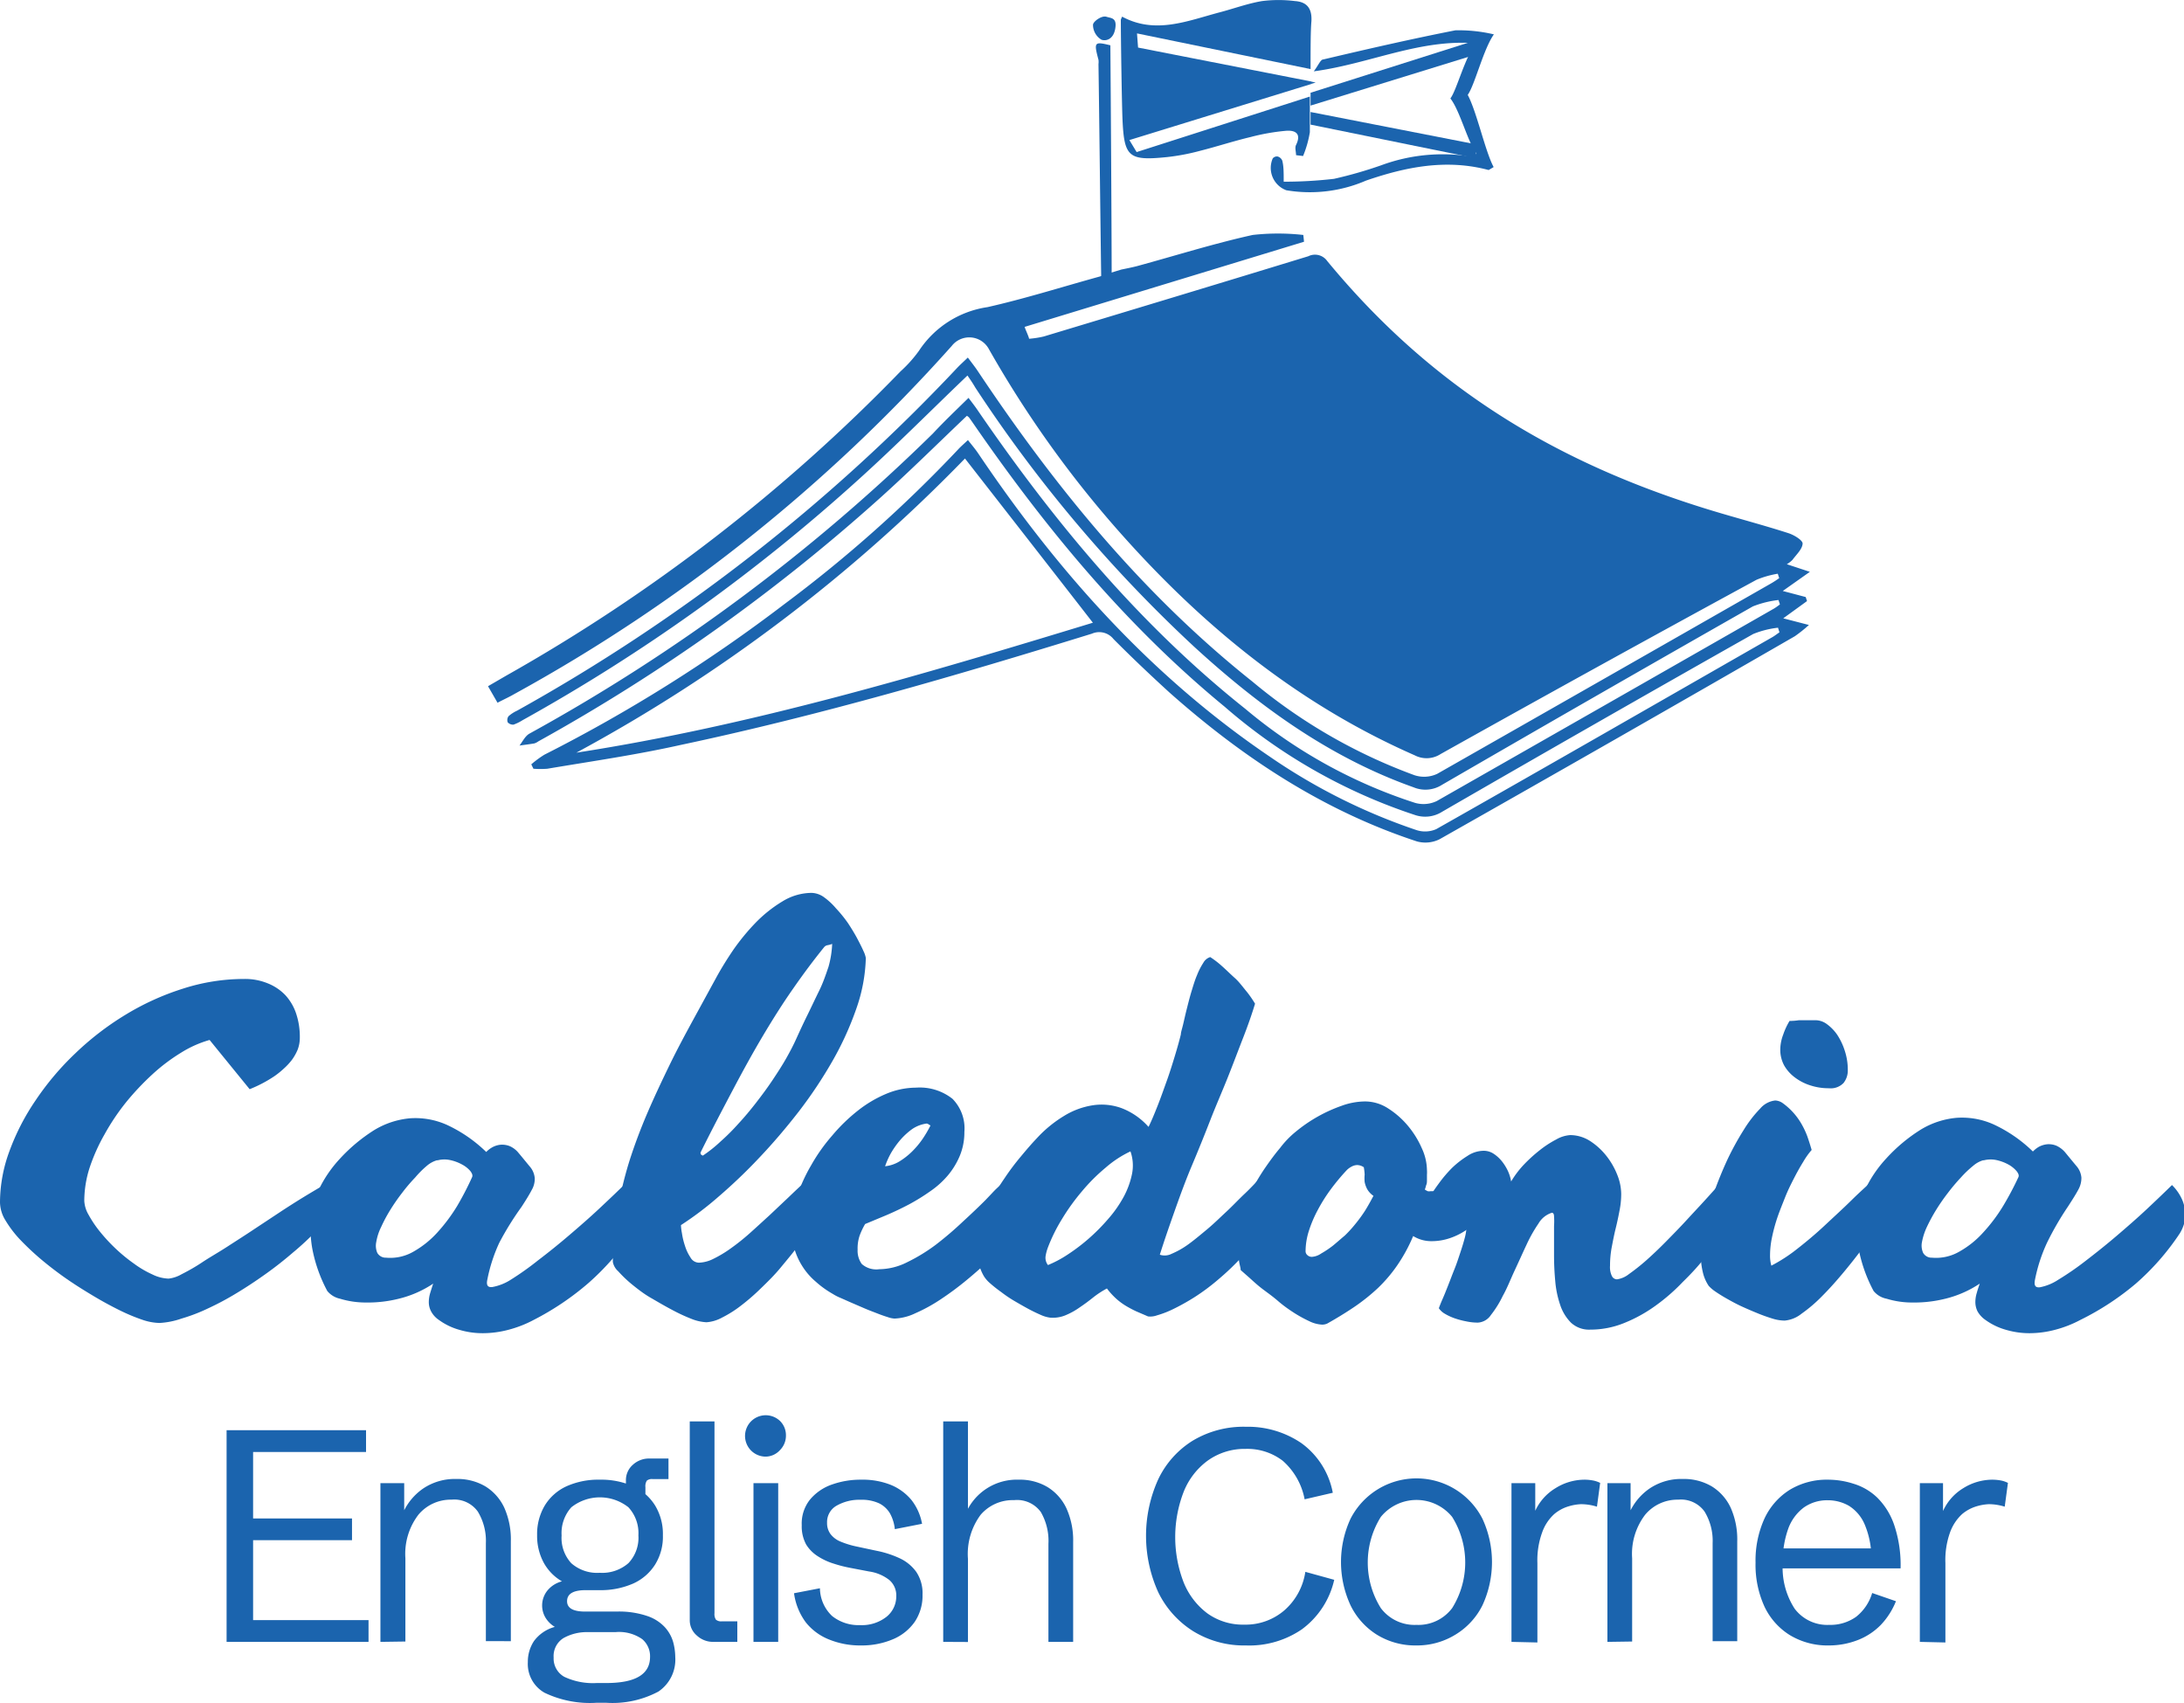 <?xml version="1.0" encoding="UTF-8"?>
<svg xmlns="http://www.w3.org/2000/svg" viewBox="0 0 183.71 143.2">
  <defs>
    <style>.cls-1{fill:#1b64ae;}</style>
  </defs>
  <g id="Capa_2" data-name="Capa 2">
    <g id="Capa_1-2" data-name="Capa 1">
      <path class="cls-1" d="M152,50.55l-.11-.34-1.93-.51,2.28-1.61-1.94-.64a2.22,2.22,0,0,0,.48-.37c.32-.44.83-.9.85-1.37,0-.28-.72-.72-1.19-.87-1.86-.6-3.76-1.11-5.63-1.66-13.42-3.94-24.2-10.35-33.17-21.23a1.26,1.26,0,0,0-1.59-.4c-7.25,2.22-15,4.56-22.26,6.75a8.29,8.29,0,0,1-1.23.19c0-.14-.35-.87-.37-1l23.5-7.16-.06-.57a19,19,0,0,0-4.26,0c-3.26.72-6.46,1.73-9.69,2.61-.41.11-.83.19-1.36.3l-.85.26c-.44.15-.81.29-1.2.39-3.06.85-6.11,1.81-9.21,2.51a8.34,8.34,0,0,0-5.76,3.67,11,11,0,0,1-1.55,1.73A145.77,145.77,0,0,1,42.6,56.81l-1.55.9.8,1.39c.53-.28,1-.49,1.39-.72A138.71,138.71,0,0,0,80.06,29.09a1.87,1.87,0,0,1,3.11.25,90.42,90.42,0,0,0,11.53,16C101.59,53,109.48,59.34,119,63.52a2.16,2.16,0,0,0,2.17-.1Q134.43,56,147.75,48.76a8,8,0,0,1,1.79-.51l.12.37a7.8,7.8,0,0,1-.71.46q-14,8-28.06,16a2.59,2.59,0,0,1-1.92.11,45.71,45.71,0,0,1-13.61-7.86C96.14,50,88.78,41,82.25,31.21c-.24-.36-.51-.7-.84-1.14-.35.34-.62.58-.87.84A152.66,152.66,0,0,1,43.49,59.77a2.89,2.89,0,0,0-.71.46.54.54,0,0,0-.07.52.6.6,0,0,0,.49.19,3.93,3.93,0,0,0,.77-.38A152.14,152.14,0,0,0,72.28,40.27c3.08-2.78,6-5.73,9.1-8.69.24.35.45.65.65,1A118.22,118.22,0,0,0,100.46,54.4c5.46,5,11.38,9.3,18.44,11.81a2.59,2.59,0,0,0,2.4-.21q13-7.53,26.14-15a8.34,8.34,0,0,1,2.16-.54l.12.37a5.22,5.22,0,0,1-.48.34q-14.19,8.11-28.39,16.2a2.59,2.59,0,0,1-1.82.15,42.37,42.37,0,0,1-14.27-7.9c-8.91-7.08-16.08-15.73-22.49-25.07-.24-.36-.51-.7-.8-1.09-1.08,1.06-2.07,2-3,3A155.17,155.17,0,0,1,44.53,61.7c-.35.2-.56.64-.83,1,.42-.06.84-.11,1.25-.18a1.15,1.15,0,0,0,.33-.17A156.41,156.41,0,0,0,74.06,41.85c2.48-2.23,4.85-4.58,7.27-6.88a.74.74,0,0,1,.19.15c.24.33.47.67.7,1,6,8.63,12.66,16.63,20.8,23.32a46.59,46.59,0,0,0,16,9.1,2.67,2.67,0,0,0,2.3-.28q13-7.51,26.15-14.94a7.82,7.82,0,0,1,2.09-.53l.12.39c-.2.13-.38.28-.59.4-9.42,5.39-18.83,10.8-28.28,16.15a2.34,2.34,0,0,1-1.69.07,49.81,49.81,0,0,1-12.33-6.18C96.82,56.86,89,48.1,82.31,38.17c-.26-.39-.56-.74-.89-1.16-.35.33-.6.54-.82.78a112.32,112.32,0,0,1-14.6,13A130.32,130.32,0,0,1,45.79,63.47a8.65,8.65,0,0,0-1.1.81l.18.37a7.61,7.61,0,0,0,1.17,0c3.74-.63,7.5-1.17,11.21-2,11.7-2.48,23.18-5.83,34.6-9.36a1.53,1.53,0,0,1,1.81.45c1.52,1.53,3.07,3,4.69,4.48,6.16,5.47,12.94,9.95,20.83,12.54a2.68,2.68,0,0,0,1.91-.18q15-8.49,29.88-17.07a12,12,0,0,0,1.19-.95L150,52ZM48.48,63.3A134.72,134.72,0,0,0,81.17,38.56c3.58,4.59,7.13,9.14,10.76,13.81C77.68,56.71,63.33,61,48.48,63.3Z"></path>
      <path class="cls-1" d="M93.4,3.81c-1.35-.33-1.4-.28-1,1.22a1.42,1.42,0,0,1,0,.36c.07,4.73.16,13.22.23,18l.88-.11C93.5,18,93.44,9,93.4,3.81Z"></path>
      <path class="cls-1" d="M122,8.28c.8,1,1.5,3.79,2.2,4.62l-.27.3a14.91,14.91,0,0,0-7.72.69,35.5,35.5,0,0,1-4,1.15,36.32,36.32,0,0,1-4.23.24c0-.81,0-1.3-.12-1.77a.6.6,0,0,0-.39-.35.46.46,0,0,0-.41.16A2,2,0,0,0,108.2,16a11.91,11.91,0,0,0,6.7-.81c3.37-1.16,6.77-1.84,10.32-.89,0,0,.12-.07.42-.25-.71-1.32-1.42-4.65-2.18-6.07.6-.84,1.31-3.83,2.2-5.09a12.85,12.85,0,0,0-3.24-.34C118.7,3.28,115,4.13,111.31,5c-.23,0-.38.44-.8,1,4.75-.64,8.87-2.74,13.66-2.36C123.25,4.71,122.53,7.6,122,8.28Z"></path>
      <path class="cls-1" d="M92.65,3.34c.36.13,1,0,1.16-.93s-.34-.87-.74-1-1.12.4-1.13.67A1.46,1.46,0,0,0,92.65,3.34Z"></path>
      <polygon class="cls-1" points="124.23 3.36 110.24 7.8 110.24 8.88 124.88 4.36 124.23 3.36"></polygon>
      <path class="cls-1" d="M110.24,7.07l.43-.13-.43-.09Z"></path>
      <path class="cls-1" d="M95,11.78l15.28-4.71V6.85L95.73,4l-.09-1.19,14.6,3c0-1.65,0-3.22.07-4,.07-1.09-.37-1.65-1.38-1.72a11.15,11.15,0,0,0-2.77,0c-1.2.2-2.36.63-3.54.94-2.73.72-5.43,1.88-8.23.37a1.82,1.82,0,0,0-.11.26c0,1.47.08,6.91.14,8.38.14,3.17.51,3.5,3.75,3.17a18.27,18.27,0,0,0,2.75-.52c1.43-.36,2.82-.82,4.25-1.16a18,18,0,0,1,3-.53c.76-.06,1.33.21.85,1.19-.12.23,0,.57,0,.86l.59.07a9,9,0,0,0,.57-2c0-.62,0-1.74,0-3L95.61,12.79Z"></path>
      <polygon class="cls-1" points="124.11 12.13 110.24 9.42 110.24 10.48 124.19 13.32 124.11 12.13"></polygon>
      <path class="cls-1" d="M13.41,111.26A4.77,4.77,0,0,1,12,111a15.88,15.88,0,0,1-1.9-.79c-.69-.34-1.42-.73-2.19-1.19s-1.53-.93-2.28-1.45-1.47-1.07-2.15-1.64a22.94,22.94,0,0,1-1.8-1.69,9.43,9.43,0,0,1-1.24-1.64A2.94,2.94,0,0,1,0,101.09a12.49,12.49,0,0,1,.79-4.27A19.37,19.37,0,0,1,3,92.53a23.52,23.52,0,0,1,3.33-3.94,24.18,24.18,0,0,1,4.21-3.24,21.94,21.94,0,0,1,4.83-2.2,16.79,16.79,0,0,1,5.18-.82,5,5,0,0,1,2,.38,4.17,4.17,0,0,1,1.47,1,4.32,4.32,0,0,1,.9,1.56,6.15,6.15,0,0,1,.3,2,2.81,2.81,0,0,1-.18,1,4.14,4.14,0,0,1-.49.87,5.36,5.36,0,0,1-.69.74,7.21,7.21,0,0,1-.77.62A11.05,11.05,0,0,1,21,91.6l-3.37-4.14a9.29,9.29,0,0,0-2.4,1.07,15.41,15.41,0,0,0-2.4,1.81,22.41,22.41,0,0,0-2.21,2.34,18.9,18.9,0,0,0-1.81,2.69A15.5,15.5,0,0,0,7.54,98.2,9.15,9.15,0,0,0,7.09,101a2.58,2.58,0,0,0,.36,1.16,9.52,9.52,0,0,0,.94,1.4A14.56,14.56,0,0,0,9.72,105a13.9,13.9,0,0,0,1.55,1.27,8.43,8.43,0,0,0,1.55.91,3.3,3.3,0,0,0,1.36.35,2.81,2.81,0,0,0,1.08-.36c.49-.25,1.07-.56,1.73-1s1.38-.84,2.15-1.34,1.56-1,2.35-1.53l2.33-1.54c.77-.5,1.47-.94,2.12-1.33s1.2-.71,1.67-1a2.67,2.67,0,0,1,1-.36c.29,0,.43.15.43.45a2.06,2.06,0,0,1-.1.51,5.57,5.57,0,0,1-.82,1.64,15.13,15.13,0,0,1-1.48,1.81,23.57,23.57,0,0,1-2,1.86c-.72.62-1.48,1.22-2.28,1.79s-1.61,1.11-2.44,1.61a23.82,23.82,0,0,1-2.41,1.29,14.76,14.76,0,0,1-2.24.86A6.68,6.68,0,0,1,13.41,111.26Z"></path>
      <path class="cls-1" d="M27.53,108.57a12.46,12.46,0,0,1-1.22-3.35,9.06,9.06,0,0,1-.11-3A8.11,8.11,0,0,1,27,99.68a10.47,10.47,0,0,1,1.57-2.21,14.17,14.17,0,0,1,2.89-2.42,7,7,0,0,1,3-1,6.47,6.47,0,0,1,3.11.54,11.92,11.92,0,0,1,3.33,2.29,2.13,2.13,0,0,1,.54-.41,1.78,1.78,0,0,1,.68-.2,1.75,1.75,0,0,1,.76.12,2,2,0,0,1,.74.57c.42.5.74.9,1,1.21a1.72,1.72,0,0,1,.36.9,1.85,1.85,0,0,1-.25,1q-.28.54-.87,1.44A25.17,25.17,0,0,0,42,104.51a13.5,13.5,0,0,0-1,3.07c-.11.48,0,.7.4.66A4.3,4.3,0,0,0,43,107.6,24.17,24.17,0,0,0,45.25,106c.87-.66,1.74-1.36,2.63-2.12s1.74-1.5,2.55-2.26,1.52-1.43,2.09-2a4,4,0,0,1,.84,1.2,3.39,3.39,0,0,1,.28,1.14,2.89,2.89,0,0,1-.13,1,3.29,3.29,0,0,1-.34.75,21.6,21.6,0,0,1-3.67,4.19A23.19,23.19,0,0,1,44.9,111a9.71,9.71,0,0,1-2.12.83,8.45,8.45,0,0,1-2.13.29,6.82,6.82,0,0,1-2-.28,5.4,5.4,0,0,1-1.74-.84,2,2,0,0,1-.65-.72,1.65,1.65,0,0,1-.19-.77,2.64,2.64,0,0,1,.12-.78c.08-.26.16-.52.25-.78a9,9,0,0,1-2.89,1.27,10.75,10.75,0,0,1-2.78.32,7.42,7.42,0,0,1-2.17-.32A1.89,1.89,0,0,1,27.53,108.57Zm9.25-11a2.28,2.28,0,0,0-.86.46,8.08,8.08,0,0,0-1,1,14.28,14.28,0,0,0-1.09,1.28,16.76,16.76,0,0,0-1,1.44,12.71,12.71,0,0,0-.77,1.44,4.47,4.47,0,0,0-.41,1.26,1.51,1.51,0,0,0,.09.92.82.82,0,0,0,.74.4,3.9,3.9,0,0,0,2.3-.51,8.09,8.09,0,0,0,2-1.6,14.57,14.57,0,0,0,1.67-2.23A25.72,25.72,0,0,0,39.71,99c.07-.15,0-.32-.15-.52a2.37,2.37,0,0,0-.7-.55,3.65,3.65,0,0,0-1-.37A2.28,2.28,0,0,0,36.78,97.59Z"></path>
      <path class="cls-1" d="M59.43,111.2a3.91,3.91,0,0,1-1.28-.29,14.86,14.86,0,0,1-1.65-.77c-.59-.31-1.18-.66-1.77-1s-1.11-.75-1.58-1.13A10.54,10.54,0,0,1,52,106.91a1.39,1.39,0,0,1-.45-.78,24.39,24.39,0,0,1,.38-4.27,33.59,33.59,0,0,1,1-4.18c.44-1.38.95-2.74,1.53-4.09s1.2-2.66,1.85-4,1.32-2.58,2-3.83l2-3.66c.36-.65.81-1.39,1.36-2.2a18.6,18.6,0,0,1,1.88-2.29,11.24,11.24,0,0,1,2.26-1.8,4.72,4.72,0,0,1,2.45-.72,1.87,1.87,0,0,1,1.06.37,5.65,5.65,0,0,1,1,.93,11.09,11.09,0,0,1,1,1.23q.45.68.78,1.29c.22.42.4.77.53,1.07a2.14,2.14,0,0,1,.2.59,13.89,13.89,0,0,1-.8,4.26,26.18,26.18,0,0,1-2,4.39,37.54,37.54,0,0,1-2.84,4.26c-1.07,1.38-2.18,2.68-3.32,3.88a44.81,44.81,0,0,1-3.42,3.27,27.59,27.59,0,0,1-3.17,2.4,4.38,4.38,0,0,0,.08.67,6.13,6.13,0,0,0,.25,1.05,3.77,3.77,0,0,0,.47,1,.83.83,0,0,0,.71.44,2.91,2.91,0,0,0,1.23-.33,9.92,9.92,0,0,0,1.46-.88,18.38,18.38,0,0,0,1.59-1.27c.55-.49,1.1-1,1.64-1.49l1.62-1.53q.8-.77,1.5-1.41a1.08,1.08,0,0,1,.45-.27,1.76,1.76,0,0,1,.41-.06.68.68,0,0,1,.61.31,1.25,1.25,0,0,1,.22.75,3.33,3.33,0,0,1-.31,1.25,11.23,11.23,0,0,1-.82,1.62c-.35.59-.75,1.21-1.22,1.85s-1,1.26-1.51,1.88-1.09,1.19-1.66,1.74a17.8,17.8,0,0,1-1.67,1.45,9.53,9.53,0,0,1-1.58,1A3.2,3.2,0,0,1,59.43,111.2Zm-.33-14A11.43,11.43,0,0,0,60.61,96a18.4,18.4,0,0,0,1.53-1.53c.51-.55,1-1.14,1.48-1.76s.94-1.24,1.36-1.87.81-1.23,1.15-1.83.62-1.14.84-1.63c.29-.64.6-1.31.94-2s.66-1.38,1-2.07.56-1.36.78-2A8.38,8.38,0,0,0,70,79.38a1.9,1.9,0,0,1-.39.11.48.48,0,0,0-.3.18Q68,81.29,66.73,83.12c-.85,1.21-1.68,2.52-2.52,3.93S62.52,90,61.66,91.63,59.88,95,58.92,96.94C58.94,97.09,59,97.16,59.1,97.16Z"></path>
      <path class="cls-1" d="M86.28,102.64a15.51,15.51,0,0,1-1.19,1.45c-.51.56-1.09,1.15-1.74,1.76s-1.33,1.22-2.06,1.82a25.65,25.65,0,0,1-2.19,1.62A13.72,13.72,0,0,1,77,110.44a4.43,4.43,0,0,1-1.76.45,2.08,2.08,0,0,1-.56-.12c-.26-.08-.55-.18-.88-.31s-.69-.26-1.06-.42l-1.09-.47c-.35-.15-.67-.3-1-.44s-.51-.26-.68-.36a8.07,8.07,0,0,1-1.37-1,5.62,5.62,0,0,1-1.07-1.22,5.69,5.69,0,0,1-.93-3.26,8.88,8.88,0,0,1,.42-2.62A13.88,13.88,0,0,1,68.23,98,14.9,14.9,0,0,1,70,95.5a14.59,14.59,0,0,1,2.15-2.09A10.24,10.24,0,0,1,74.52,92a6.57,6.57,0,0,1,2.54-.53,4.43,4.43,0,0,1,3.06.94,3.54,3.54,0,0,1,1,2.78,5.17,5.17,0,0,1-.38,2,6.43,6.43,0,0,1-1,1.65,7.46,7.46,0,0,1-1.5,1.35,17,17,0,0,1-1.78,1.1q-.93.49-1.89.9l-1.8.75a6,6,0,0,0-.47,1,3.37,3.37,0,0,0-.16,1.16,1.88,1.88,0,0,0,.35,1.2,1.84,1.84,0,0,0,1.47.44,5.33,5.33,0,0,0,2.35-.59,14.69,14.69,0,0,0,2.42-1.48A29.12,29.12,0,0,0,81,102.73c.72-.66,1.35-1.26,1.88-1.79l.58-.61a8.57,8.57,0,0,1,.81-.77,5.7,5.7,0,0,1,1-.67,2.07,2.07,0,0,1,1-.28l.38,0a.84.84,0,0,1,.39,0,.54.54,0,0,1,.28.22,1,1,0,0,1,.11.54,4.58,4.58,0,0,1-.33,1.75A6.77,6.77,0,0,1,86.28,102.64ZM74.45,98.08a2.89,2.89,0,0,0,1.18-.39,5.92,5.92,0,0,0,1.07-.83,7.18,7.18,0,0,0,.9-1.07,9.91,9.91,0,0,0,.67-1.14,1,1,0,0,1-.17-.1.29.29,0,0,0-.16-.06,2.82,2.82,0,0,0-1.22.47,5.87,5.87,0,0,0-1,.92A7.51,7.51,0,0,0,74.93,97,6.94,6.94,0,0,0,74.45,98.08Z"></path>
      <path class="cls-1" d="M106.61,99.76a1.87,1.87,0,0,1,.42.86,3,3,0,0,1,0,.94,3.37,3.37,0,0,1-.23.87,5.22,5.22,0,0,1-.3.62,19,19,0,0,1-1.94,2.55,21.74,21.74,0,0,1-2.08,2,17.65,17.65,0,0,1-2,1.49,18.3,18.3,0,0,1-1.79,1,8.1,8.1,0,0,1-1.37.53,1.65,1.65,0,0,1-.75.09l-1-.43q-.47-.22-.9-.48a5.37,5.37,0,0,1-.81-.61,6.16,6.16,0,0,1-.75-.83,7.55,7.55,0,0,0-1.15.75q-.56.45-1.14.84a6.07,6.07,0,0,1-1.19.66,2.78,2.78,0,0,1-1.32.2,2.82,2.82,0,0,1-.77-.23c-.32-.14-.68-.31-1.05-.51s-.77-.43-1.18-.67-.78-.5-1.12-.76a11.15,11.15,0,0,1-.91-.72,2.64,2.64,0,0,1-.51-.58,4.19,4.19,0,0,1-.57-2,7,7,0,0,1,.24-2.11,10.46,10.46,0,0,1,.84-2.13,19.76,19.76,0,0,1,1.21-2,20.51,20.51,0,0,1,1.38-1.84c.48-.58.92-1.09,1.34-1.53a10.45,10.45,0,0,1,2.29-1.88,6.49,6.49,0,0,1,2.44-.9,4.89,4.89,0,0,1,2.42.25,5.81,5.81,0,0,1,2.25,1.57c.24-.48.48-1.06.75-1.74s.51-1.37.77-2.09.48-1.43.69-2.12.38-1.3.51-1.83c0-.18.1-.46.19-.84s.18-.8.3-1.27.25-1,.39-1.46.3-1,.47-1.39a5.78,5.78,0,0,1,.54-1.06,1,1,0,0,1,.58-.48,7.74,7.74,0,0,1,1,.77c.36.32.72.68,1.08,1s.67.76,1,1.15a9.24,9.24,0,0,1,.69,1c-.26.86-.59,1.81-1,2.86s-.82,2.15-1.29,3.33-1,2.38-1.49,3.64-1,2.52-1.54,3.8-1,2.55-1.45,3.82-.87,2.48-1.24,3.66a1.29,1.29,0,0,0,1-.08,7.12,7.12,0,0,0,1.38-.78c.5-.36,1-.78,1.59-1.27s1.1-1,1.63-1.49,1-1,1.52-1.49.89-.9,1.24-1.26ZM95.09,96.83A9,9,0,0,0,93,98.2a15.41,15.41,0,0,0-2,2,17.92,17.92,0,0,0-1.67,2.32,14.19,14.19,0,0,0-1.18,2.38,3.77,3.77,0,0,0-.2.75,1,1,0,0,0,.2.74,9.47,9.47,0,0,0,1.64-.87,16,16,0,0,0,1.76-1.33,16.17,16.17,0,0,0,1.65-1.66,10.16,10.16,0,0,0,1.31-1.86,7,7,0,0,0,.71-1.94A3.58,3.58,0,0,0,95.09,96.83Z"></path>
      <path class="cls-1" d="M125.39,101a5.23,5.23,0,0,1-.83,1.37,6.21,6.21,0,0,1-1.22,1.07,5.68,5.68,0,0,1-1.42.7,4.73,4.73,0,0,1-1.45.24,2.9,2.9,0,0,1-1.6-.43,13.51,13.51,0,0,1-1.31,2.42,12.28,12.28,0,0,1-1.64,1.94,16.28,16.28,0,0,1-2,1.6c-.71.48-1.46.94-2.26,1.39a1,1,0,0,1-.45.1,2.74,2.74,0,0,1-1.06-.28,11.12,11.12,0,0,1-1.28-.7c-.45-.29-.91-.61-1.36-1s-.89-.7-1.29-1-.78-.65-1.1-.94l-.76-.67c0-.19-.08-.41-.12-.65s-.07-.49-.1-.73,0-.46-.06-.67,0-.38,0-.49a6.91,6.91,0,0,1,.33-2.06,14.16,14.16,0,0,1,.86-2.07,17.86,17.86,0,0,1,1.15-1.93c.43-.62.84-1.18,1.25-1.66A7.85,7.85,0,0,1,109,95.17,12.6,12.6,0,0,1,112.84,93a5.87,5.87,0,0,1,2-.37,3.57,3.57,0,0,1,1.93.59,7.17,7.17,0,0,1,1.66,1.46,7.77,7.77,0,0,1,1.16,1.87,4.51,4.51,0,0,1,.44,1.84,2.89,2.89,0,0,1,0,.4c0,.15,0,.3,0,.45s0,.3-.07.44a2.66,2.66,0,0,1-.11.36l.13.08.12.06a.62.62,0,0,0,.22,0h.41l.61,0a2.46,2.46,0,0,0,.65-.16,2.76,2.76,0,0,0,.7-.42,5.14,5.14,0,0,0,.74-.74Zm-10.68-2.84a1,1,0,0,0-.54-.18,1,1,0,0,0-.46.12,1.69,1.69,0,0,0-.41.29,18.06,18.06,0,0,0-1.36,1.63,13.74,13.74,0,0,0-1.1,1.75,10.31,10.31,0,0,0-.75,1.77,5.75,5.75,0,0,0-.27,1.67.43.43,0,0,0,.16.35.53.53,0,0,0,.37.14,1.57,1.57,0,0,0,.78-.28,8.43,8.43,0,0,0,1-.67c.33-.27.64-.55,1-.85a10,10,0,0,0,.75-.81,12.44,12.44,0,0,0,.91-1.22c.26-.41.5-.85.74-1.3A1.75,1.75,0,0,1,115,100a2.19,2.19,0,0,1-.21-.59,3.22,3.22,0,0,1,0-.63A4.73,4.73,0,0,0,114.71,98.12Z"></path>
      <path class="cls-1" d="M120.2,100.76c.21-.35.48-.76.82-1.22a10.89,10.89,0,0,1,1.13-1.33,7.81,7.81,0,0,1,1.29-1,2.47,2.47,0,0,1,1.36-.43,1.5,1.5,0,0,1,.84.25,3,3,0,0,1,.7.64,4.11,4.11,0,0,1,.51.83,3.48,3.48,0,0,1,.26.86,8.27,8.27,0,0,1,1-1.34,12.47,12.47,0,0,1,1.37-1.26,8.61,8.61,0,0,1,1.42-.93,2.72,2.72,0,0,1,1.18-.37,3.12,3.12,0,0,1,1.66.49,5.66,5.66,0,0,1,1.36,1.23,6.25,6.25,0,0,1,.93,1.6,4.44,4.44,0,0,1,.34,1.62,7.14,7.14,0,0,1-.15,1.45c-.09.48-.2,1-.32,1.48s-.22,1-.32,1.52a8.43,8.43,0,0,0-.15,1.6,1.69,1.69,0,0,0,.16.87.48.48,0,0,0,.43.27,2.09,2.09,0,0,0,1-.44,17.51,17.51,0,0,0,1.45-1.15c.53-.47,1.09-1,1.68-1.6s1.16-1.18,1.71-1.78,1.08-1.16,1.58-1.71.91-1,1.25-1.41l1.57,2.29c-.31.46-.7,1-1.16,1.68s-1,1.37-1.56,2.12-1.24,1.49-2,2.23a16.09,16.09,0,0,1-2.3,2,12.34,12.34,0,0,1-2.61,1.44,7.56,7.56,0,0,1-2.87.56,2.22,2.22,0,0,1-1.62-.59,3.8,3.8,0,0,1-.91-1.51,8.28,8.28,0,0,1-.41-2c-.07-.74-.1-1.46-.1-2.17,0-.47,0-.91,0-1.33s0-.79,0-1.12a5.86,5.86,0,0,0,0-.81c0-.2-.08-.3-.18-.3a2,2,0,0,0-1.13.91,12,12,0,0,0-1,1.77c-.32.68-.64,1.4-1,2.17s-.63,1.49-1,2.14a8.64,8.64,0,0,1-1,1.61,1.41,1.41,0,0,1-1.1.64,4.73,4.73,0,0,1-1-.11,6.73,6.73,0,0,1-1-.27,4.58,4.58,0,0,1-.8-.38,1.51,1.51,0,0,1-.48-.45c.07-.19.17-.45.32-.79s.3-.72.47-1.15.34-.89.53-1.36.34-.94.49-1.39.28-.87.38-1.26a4.28,4.28,0,0,0,.14-.93,2.23,2.23,0,0,0-.16-1.07c-.11-.17-.19-.26-.23-.26a.78.78,0,0,0-.34.18c-.16.11-.34.24-.52.39l-.5.41-.26.23Z"></path>
      <path class="cls-1" d="M157.72,99.08a5.78,5.78,0,0,0,.57.7c.19.21.37.39.52.53l.39.35c.09.09.14.15.14.18a12.25,12.25,0,0,1-.93,1.64c-.42.67-.91,1.38-1.47,2.14s-1.15,1.52-1.78,2.28-1.25,1.46-1.87,2.08a12.34,12.34,0,0,1-1.75,1.5,2.64,2.64,0,0,1-1.42.58,3.53,3.53,0,0,1-1-.16c-.39-.12-.8-.26-1.24-.44s-.89-.37-1.35-.58-.86-.43-1.25-.65-.71-.42-1-.62a3,3,0,0,1-.55-.47,3.43,3.43,0,0,1-.5-1.17,6,6,0,0,1-.16-1.45,11.87,11.87,0,0,1,.29-2.38,24.56,24.56,0,0,1,.79-2.79c.34-.95.72-1.89,1.15-2.82A23.72,23.72,0,0,1,146.69,95a10.19,10.19,0,0,1,1.37-1.77,1.94,1.94,0,0,1,1.26-.68,1.17,1.17,0,0,1,.66.24,5.55,5.55,0,0,1,1.57,1.76,7,7,0,0,1,.47,1c.13.37.25.75.37,1.16a6.43,6.43,0,0,0-.71,1c-.26.42-.52.88-.78,1.39s-.51,1-.75,1.61-.46,1.14-.65,1.7a14.37,14.37,0,0,0-.45,1.67,7.38,7.38,0,0,0-.16,1.46,3,3,0,0,0,.11.9,13.4,13.4,0,0,0,2.16-1.4c.78-.61,1.56-1.26,2.35-2s1.54-1.42,2.27-2.14S157.16,99.62,157.72,99.08Zm-7.19-13.22q.39,0,.78-.06l.73,0,.72,0a1.62,1.62,0,0,1,.9.32,3.69,3.69,0,0,1,.87.89,5.37,5.37,0,0,1,.64,1.34,5.12,5.12,0,0,1,.26,1.64,1.68,1.68,0,0,1-.36,1.09,1.49,1.49,0,0,1-1.23.44,4.9,4.9,0,0,1-1.59-.25,4.23,4.23,0,0,1-1.3-.68,3.29,3.29,0,0,1-.88-1,2.79,2.79,0,0,1-.32-1.31A3.61,3.61,0,0,1,150,87,5.77,5.77,0,0,1,150.53,85.86Z"></path>
      <path class="cls-1" d="M157.6,108.57a12.46,12.46,0,0,1-1.22-3.35,8.79,8.79,0,0,1-.11-3,7.87,7.87,0,0,1,.82-2.58,10.47,10.47,0,0,1,1.57-2.21,13.91,13.91,0,0,1,2.89-2.42,7,7,0,0,1,3-1,6.49,6.49,0,0,1,3.12.54A11.92,11.92,0,0,1,171,96.84a2.26,2.26,0,0,1,.53-.41,1.89,1.89,0,0,1,.69-.2,1.69,1.69,0,0,1,.75.12,2.14,2.14,0,0,1,.75.57c.41.5.74.9,1,1.21a1.72,1.72,0,0,1,.36.9,2,2,0,0,1-.25,1c-.19.36-.49.84-.88,1.44a25,25,0,0,0-1.77,3.06,13.53,13.53,0,0,0-1,3.07c-.1.48,0,.7.4.66a4.27,4.27,0,0,0,1.56-.64,24.17,24.17,0,0,0,2.29-1.58c.86-.66,1.74-1.36,2.63-2.12s1.74-1.5,2.55-2.26,1.51-1.43,2.09-2a4,4,0,0,1,.84,1.2,3.14,3.14,0,0,1,.27,1.14,2.89,2.89,0,0,1-.12,1,3.28,3.28,0,0,1-.35.75,21,21,0,0,1-3.67,4.19A22.84,22.84,0,0,1,175,111a9.71,9.71,0,0,1-2.12.83,8.45,8.45,0,0,1-2.13.29,6.94,6.94,0,0,1-2-.28A5.45,5.45,0,0,1,167,111a2.19,2.19,0,0,1-.66-.72,1.77,1.77,0,0,1-.18-.77,2.64,2.64,0,0,1,.12-.78c.07-.26.16-.52.25-.78a9.12,9.12,0,0,1-2.89,1.27,10.8,10.8,0,0,1-2.78.32,7.37,7.37,0,0,1-2.17-.32A1.86,1.86,0,0,1,157.6,108.57Zm9.24-11a2.25,2.25,0,0,0-.85.46,8.82,8.82,0,0,0-1.05,1,16.1,16.1,0,0,0-1.08,1.28,16.76,16.76,0,0,0-1,1.44,14.7,14.7,0,0,0-.78,1.44,5.23,5.23,0,0,0-.41,1.26,1.5,1.5,0,0,0,.1.92.82.82,0,0,0,.74.4,3.91,3.91,0,0,0,2.3-.51,7.87,7.87,0,0,0,2-1.6,14,14,0,0,0,1.68-2.23A25.72,25.72,0,0,0,169.78,99c.07-.15,0-.32-.16-.52a2.46,2.46,0,0,0-.69-.55,3.77,3.77,0,0,0-1-.37A2.32,2.32,0,0,0,166.84,97.59Z"></path>
      <path class="cls-1" d="M19.06,138.08v-17.8H30.79v1.83h-9.5v5.59h8.32v1.83H21.29v6.72H31v1.83Z"></path>
      <path class="cls-1" d="M32,138.08V124.73H34v3l-.08-.55a4.89,4.89,0,0,1,1.68-2,4.76,4.76,0,0,1,2.79-.8,4.6,4.6,0,0,1,2.45.63,4.18,4.18,0,0,1,1.58,1.79,6.54,6.54,0,0,1,.55,2.82v8.4H40.87v-8.24a4.73,4.73,0,0,0-.68-2.66,2.43,2.43,0,0,0-2.21-1,3.54,3.54,0,0,0-2.78,1.26,5.42,5.42,0,0,0-1.1,3.67v7Z"></path>
      <path class="cls-1" d="M50.2,143.2a8.84,8.84,0,0,1-4.39-.84,2.78,2.78,0,0,1-1.41-2.58,3.15,3.15,0,0,1,.51-1.76,3.21,3.21,0,0,1,1.76-1.2,2.3,2.3,0,0,1-.77-.75,2,2,0,0,1,.14-2.3,2.32,2.32,0,0,1,1.23-.78,4.1,4.1,0,0,1-1.54-1.58,4.75,4.75,0,0,1-.55-2.31,4.69,4.69,0,0,1,.64-2.48A4.17,4.17,0,0,1,47.64,125a6.52,6.52,0,0,1,2.81-.56,6.6,6.6,0,0,1,2.82.56,4.22,4.22,0,0,1,1.84,1.62,4.61,4.61,0,0,1,.65,2.5,4.42,4.42,0,0,1-.65,2.45,4.24,4.24,0,0,1-1.84,1.6,6.79,6.79,0,0,1-2.86.56H49.26q-1.56,0-1.56.93c0,.58.51.87,1.51.87h2.67a7.4,7.4,0,0,1,2.55.37,3.57,3.57,0,0,1,1.49.94,3.15,3.15,0,0,1,.7,1.24,4.92,4.92,0,0,1,.18,1.27,3.24,3.24,0,0,1-1.42,2.91,8.21,8.21,0,0,1-4.41.94Zm0-1.66H51c2.45,0,3.68-.73,3.68-2.2a1.88,1.88,0,0,0-.66-1.49,3.4,3.4,0,0,0-2.26-.59h-2.3a4,4,0,0,0-2.06.5,1.78,1.78,0,0,0-.83,1.64,1.76,1.76,0,0,0,.9,1.62A5.65,5.65,0,0,0,50.2,141.54Zm.25-9.27a3.35,3.35,0,0,0,2.41-.81,3.1,3.1,0,0,0,.84-2.34,3.2,3.2,0,0,0-.84-2.36,3.87,3.87,0,0,0-4.8,0,3.24,3.24,0,0,0-.82,2.37,3.13,3.13,0,0,0,.82,2.34A3.29,3.29,0,0,0,50.45,132.27Zm2.2-6.44v-1.32a1.71,1.71,0,0,1,.59-1.33,2,2,0,0,1,1.38-.52h1.61v1.73H54.91a.67.67,0,0,0-.5.13.87.87,0,0,0-.12.55v.76Z"></path>
      <path class="cls-1" d="M60,138.08a2,2,0,0,1-1.38-.53,1.68,1.68,0,0,1-.6-1.32V119.54h2.08v16.13a.85.85,0,0,0,.12.54.66.66,0,0,0,.5.14h1.3v1.73Z"></path>
      <path class="cls-1" d="M64.38,122.5a1.74,1.74,0,1,1,1.23-3,1.67,1.67,0,0,1,.5,1.23,1.7,1.7,0,0,1-.5,1.22A1.64,1.64,0,0,1,64.38,122.5Zm-1,15.58V124.73h2.08v13.35Z"></path>
      <path class="cls-1" d="M72.42,138.38a6.92,6.92,0,0,1-2.63-.48,4.73,4.73,0,0,1-2-1.45,5.31,5.31,0,0,1-1-2.46l2.18-.42A3.26,3.26,0,0,0,70,135.91a3.56,3.56,0,0,0,2.34.76,3.35,3.35,0,0,0,2.23-.7,2.19,2.19,0,0,0,.82-1.72,1.7,1.7,0,0,0-.58-1.37,3.57,3.57,0,0,0-1.7-.72l-1.62-.31a10.9,10.9,0,0,1-1.36-.35,5.28,5.28,0,0,1-1.32-.61,3.08,3.08,0,0,1-1-1,3.18,3.18,0,0,1-.37-1.62,3.23,3.23,0,0,1,.68-2.14A4.19,4.19,0,0,1,70,124.84a7.18,7.18,0,0,1,2.44-.4,6.38,6.38,0,0,1,2.5.44,4.46,4.46,0,0,1,1.73,1.27,4.56,4.56,0,0,1,.89,2l-2.29.45a3.47,3.47,0,0,0-.4-1.31,2.19,2.19,0,0,0-.92-.86,3.45,3.45,0,0,0-1.55-.3,3.86,3.86,0,0,0-2,.48,1.58,1.58,0,0,0-.83,1.46,1.53,1.53,0,0,0,.28.93,2,2,0,0,0,.84.64,7.45,7.45,0,0,0,1.41.43l1.64.35a8.47,8.47,0,0,1,1.92.62,3.57,3.57,0,0,1,1.41,1.15,3.21,3.21,0,0,1,.53,1.92,3.94,3.94,0,0,1-.66,2.29,4.24,4.24,0,0,1-1.83,1.46A6.72,6.72,0,0,1,72.42,138.38Z"></path>
      <path class="cls-1" d="M79.34,138.08V119.54h2.08v8.33l-.21-.54a4.67,4.67,0,0,1,4.5-2.89,4.52,4.52,0,0,1,2.42.63,4.18,4.18,0,0,1,1.58,1.79,6.53,6.53,0,0,1,.56,2.82v8.4H88.19v-8.24a4.83,4.83,0,0,0-.64-2.68,2.46,2.46,0,0,0-2.25-1,3.55,3.55,0,0,0-2.81,1.23,5.52,5.52,0,0,0-1.07,3.7v7Z"></path>
      <path class="cls-1" d="M104.8,138.38a8.16,8.16,0,0,1-4.42-1.19,8,8,0,0,1-2.95-3.28,11.49,11.49,0,0,1,0-9.51,7.72,7.72,0,0,1,2.88-3.23,8.3,8.3,0,0,1,4.5-1.18,8,8,0,0,1,4.65,1.37,6.67,6.67,0,0,1,2.65,4.18l-2.37.55a5.71,5.71,0,0,0-1.84-3.24,4.9,4.9,0,0,0-3.12-1,5.33,5.33,0,0,0-3.21,1,6,6,0,0,0-2,2.6,10.56,10.56,0,0,0,0,7.64,6.08,6.08,0,0,0,2,2.6,5.12,5.12,0,0,0,3.09.94,5,5,0,0,0,3.35-1.18,5.34,5.34,0,0,0,1.79-3.26l2.43.67a7.11,7.11,0,0,1-2.73,4.17A7.84,7.84,0,0,1,104.8,138.38Z"></path>
      <path class="cls-1" d="M119.15,138.38a6.16,6.16,0,0,1-3.31-.89A6,6,0,0,1,113.6,135a8.66,8.66,0,0,1,0-7.27,6.23,6.23,0,0,1,11.1,0,8.66,8.66,0,0,1,0,7.27,6,6,0,0,1-2.24,2.45A6.16,6.16,0,0,1,119.15,138.38Zm0-1.73a3.55,3.55,0,0,0,3-1.41,7.24,7.24,0,0,0,0-7.67,3.87,3.87,0,0,0-6,0,7.24,7.24,0,0,0,0,7.67A3.55,3.55,0,0,0,119.15,136.65Z"></path>
      <path class="cls-1" d="M127.14,138.08V124.73h2v2.83l-.08-.32a4.34,4.34,0,0,1,1.79-2.09,4.6,4.6,0,0,1,2.42-.71,3.85,3.85,0,0,1,.69.06,2.29,2.29,0,0,1,.64.21l-.27,2a4.52,4.52,0,0,0-1.35-.21,4.2,4.2,0,0,0-1,.17,3.34,3.34,0,0,0-1.24.66,3.77,3.77,0,0,0-1,1.49,6.87,6.87,0,0,0-.42,2.64v6.67Z"></path>
      <path class="cls-1" d="M135.21,138.08V124.73h1.95v3l-.08-.55a4.89,4.89,0,0,1,1.68-2,4.76,4.76,0,0,1,2.79-.8,4.6,4.6,0,0,1,2.45.63,4.18,4.18,0,0,1,1.58,1.79,6.54,6.54,0,0,1,.55,2.82v8.4h-2.07v-8.24a4.73,4.73,0,0,0-.68-2.66,2.44,2.44,0,0,0-2.21-1,3.54,3.54,0,0,0-2.78,1.26,5.42,5.42,0,0,0-1.1,3.67v7Z"></path>
      <path class="cls-1" d="M153.86,138.38a6.13,6.13,0,0,1-3.29-.86,5.67,5.67,0,0,1-2.15-2.41,8.44,8.44,0,0,1-.75-3.69,8.53,8.53,0,0,1,.75-3.71,5.66,5.66,0,0,1,2.13-2.42,6,6,0,0,1,3.22-.85,7,7,0,0,1,2.14.34,4.94,4.94,0,0,1,2,1.17,5.94,5.94,0,0,1,1.42,2.29,10.59,10.59,0,0,1,.54,3.66H149v-1.68h9l-.59.78a7.16,7.16,0,0,0-.57-2.82,3.43,3.43,0,0,0-1.31-1.54,3.55,3.55,0,0,0-1.8-.47,3.39,3.39,0,0,0-2,.61,3.87,3.87,0,0,0-1.31,1.78,8.07,8.07,0,0,0-.46,2.87,6.33,6.33,0,0,0,1,3.86,3.43,3.43,0,0,0,2.9,1.36,3.73,3.73,0,0,0,2.27-.68,4,4,0,0,0,1.35-2l2,.69a6.25,6.25,0,0,1-1.28,2,5.49,5.49,0,0,1-1.91,1.26A6.71,6.71,0,0,1,153.86,138.38Z"></path>
      <path class="cls-1" d="M161.49,138.08V124.73h1.95v2.83l-.07-.32a4.32,4.32,0,0,1,1.78-2.09,4.63,4.63,0,0,1,2.42-.71,4,4,0,0,1,.7.06,2.23,2.23,0,0,1,.63.21l-.27,2a4.51,4.51,0,0,0-1.34-.21,4.27,4.27,0,0,0-1,.17,3.41,3.41,0,0,0-1.24.66,3.88,3.88,0,0,0-1,1.49,6.89,6.89,0,0,0-.41,2.64v6.67Z"></path>
    </g>
  </g>
</svg>
